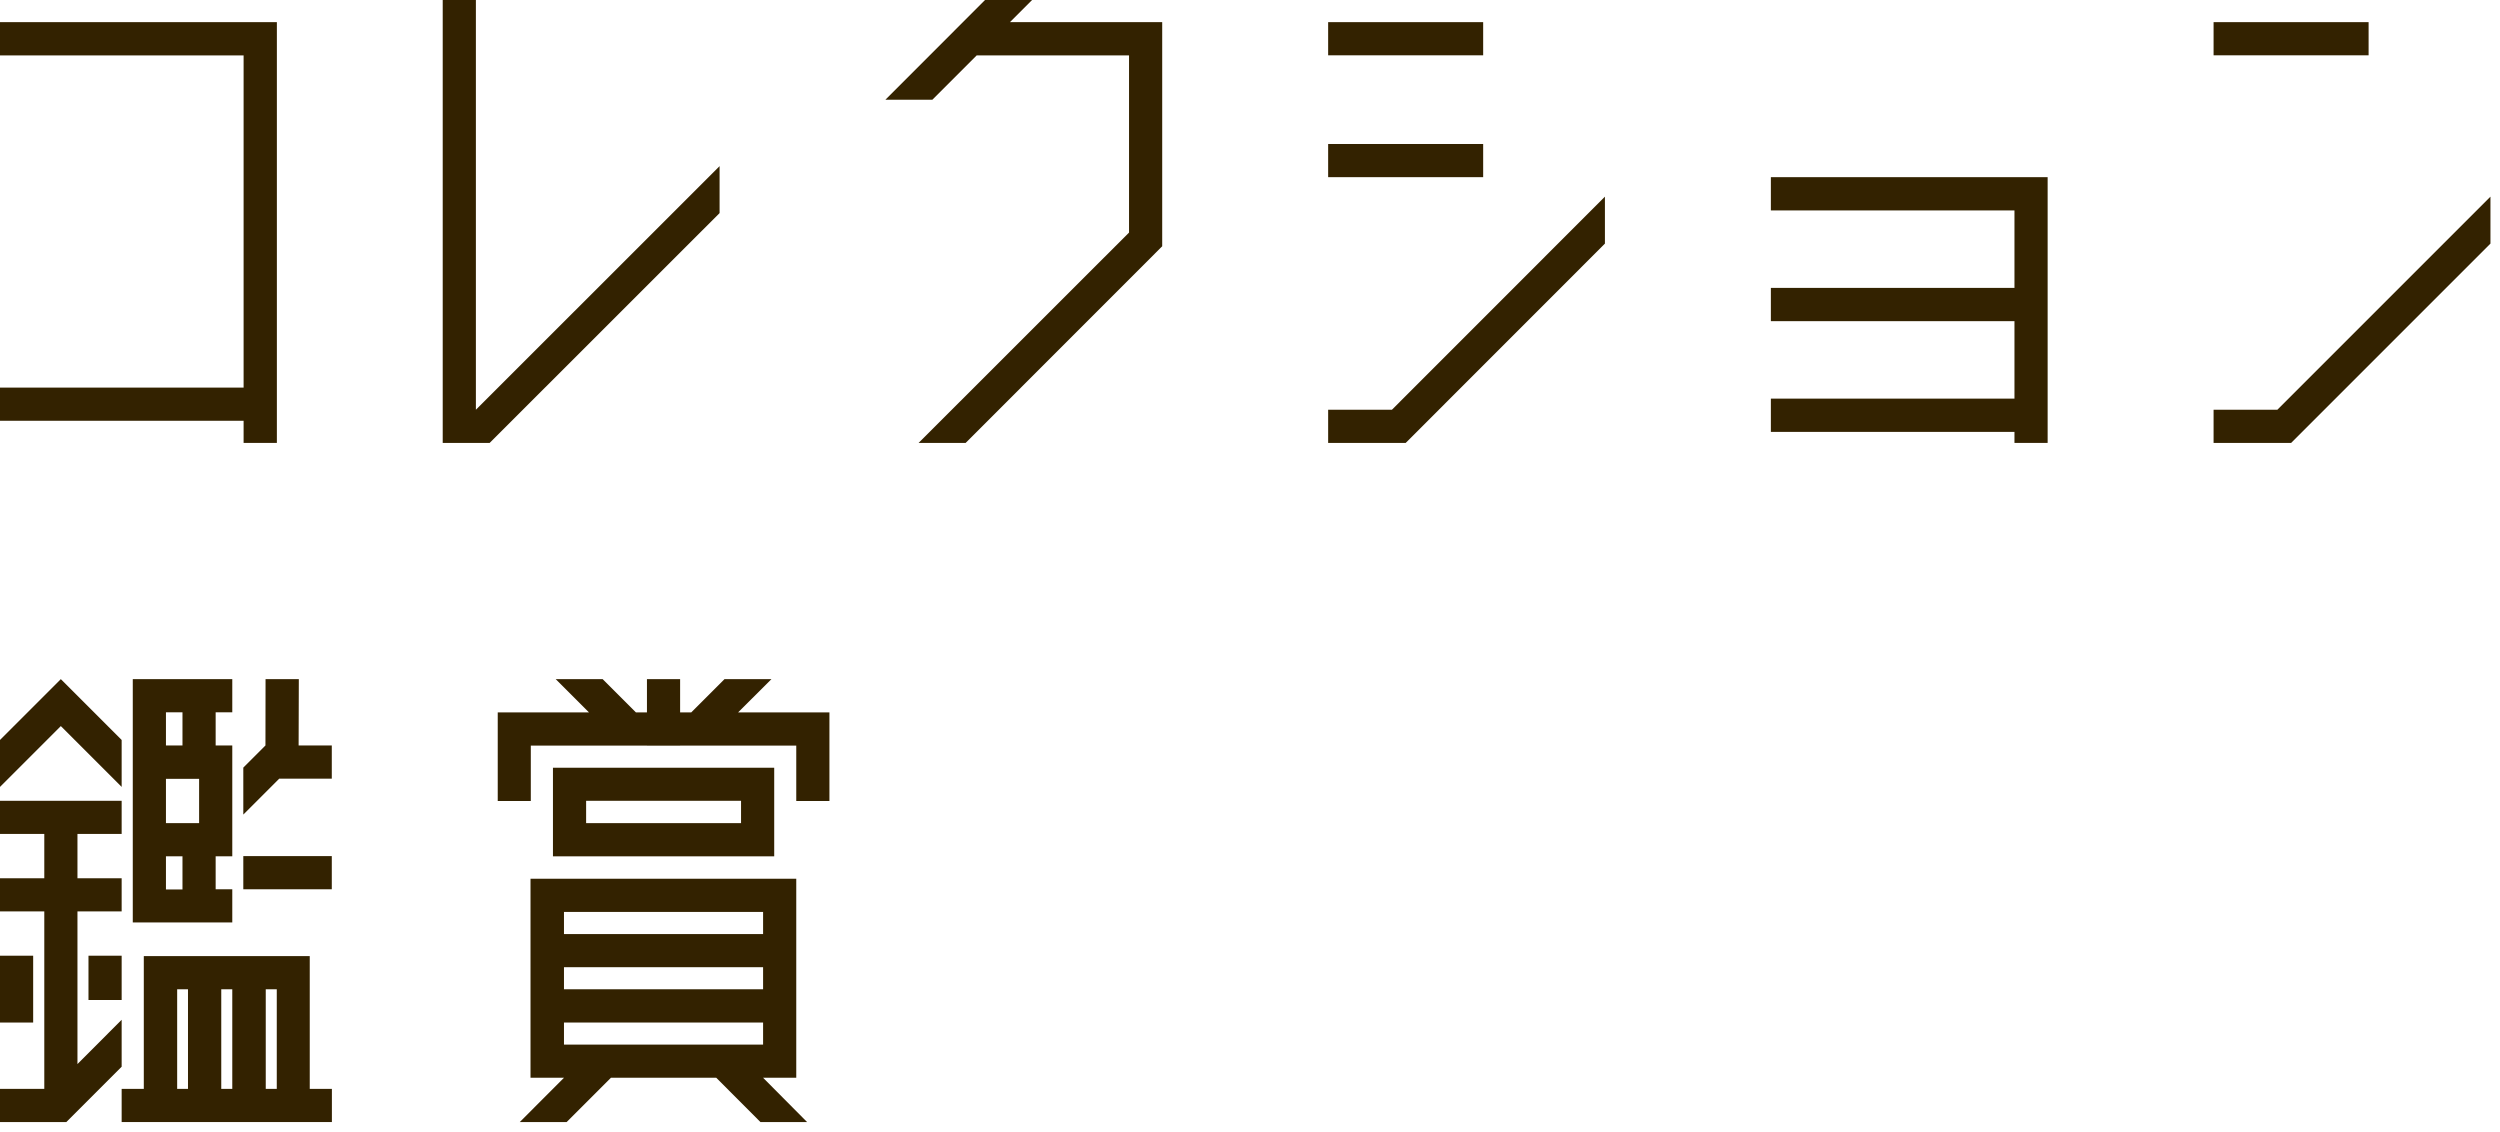 <svg id="レイヤー_1" data-name="レイヤー 1" xmlns="http://www.w3.org/2000/svg" viewBox="0 0 254 115"><defs><style>.cls-1{fill:#320;}</style></defs><polygon class="cls-1" points="102.61 2.25 104.86 0 100.08 0 89.96 10.13 94.73 10.13 99.23 5.63 114.71 5.63 114.71 23.63 93.33 45 98.11 45 118.08 25.02 118.08 2.25 102.61 2.25"/><polygon class="cls-1" points="179.92 18 179.92 21.38 204.67 21.38 204.67 29.25 179.92 29.25 179.92 32.63 204.67 32.63 204.67 40.5 179.92 40.5 179.92 43.88 204.67 43.88 204.67 45 208.04 45 208.04 18 179.92 18"/><polygon class="cls-1" points="48.35 41.63 48.35 0 44.98 0 44.98 45 49.75 45 73.11 21.65 73.11 16.88 48.35 41.63"/><rect class="cls-1" y="97.1" width="3.37" height="6.79"/><rect class="cls-1" x="8.99" y="97.1" width="3.37" height="4.5"/><polygon class="cls-1" points="12.36 79.95 12.36 75.18 6.18 69 0 75.18 0 79.95 6.18 73.77 12.36 79.95"/><polygon class="cls-1" points="0 84.73 4.5 84.73 4.5 89.23 0 89.23 0 92.6 4.5 92.6 4.5 110.63 0 110.63 0 114 6.74 114 12.36 108.38 12.36 103.61 7.87 108.11 7.87 92.6 12.36 92.6 12.36 89.23 7.87 89.23 7.87 84.73 12.36 84.73 12.36 81.36 0 81.36 0 84.73"/><path class="cls-1" d="M31.47,110.63V97.14H14.61v13.49H12.36V114H33.72v-3.37Zm-3.38,0H27V100.51h1.12v10.12Zm-4.49,0H22.48V100.51H23.6v10.12ZM18,100.51H19.1v10.12H18V100.51"/><polyline class="cls-1" points="33.34 90.35 24.72 90.35 24.72 86.98 33.71 86.98 33.71 90.35"/><path class="cls-1" d="M21.91,75.74V72.37H23.6V69H13.49V93.6h0v.12H23.6V90.35H21.91V87H23.6V75.74Zm-3.37-3.37v3.37H16.86V72.37Zm0,18H16.86V87h1.68v3.37Zm-1.68-6.74v-4.5h3.37v4.5Z"/><polygon class="cls-1" points="31.74 75.74 30.34 75.74 30.34 75.74 30.36 69 26.98 69 26.97 75.74 24.72 77.99 24.72 82.76 28.37 79.11 33.71 79.11 33.71 75.74 31.74 75.74"/><path class="cls-1" d="M56.18,87H78.66V78H56.18v9Zm19.11-3.37H59.55V81.36H75.29v2.25"/><path class="cls-1" d="M77.53,109.5H80.9V89.28h-27V109.5H57.3L52.81,114h4.76l4.5-4.5h10.7l4.49,4.5H82ZM57.3,92.65H77.53V94.9H57.3Zm0,5.62H77.53v2.24H57.3Zm0,7.86v-2.24H77.53v2.24Z"/><polygon class="cls-1" points="78.38 69 73.61 69 70.23 72.38 69.1 72.38 69.1 69 65.73 69 65.73 72.38 64.61 72.38 61.23 69 56.46 69 59.84 72.38 50.57 72.38 50.57 81.38 53.93 81.38 53.93 75.75 65.73 75.75 65.73 75.76 69.1 75.76 69.1 75.75 80.9 75.75 80.9 81.38 84.27 81.38 84.27 72.38 74.99 72.38 78.38 69"/><rect class="cls-1" x="134.94" y="14.63" width="15.75" height="3.37"/><rect class="cls-1" x="134.94" y="2.25" width="15.75" height="3.37"/><polygon class="cls-1" points="163.06 24.75 163.06 19.98 141.42 41.63 134.94 41.63 134.94 45 142.82 45 163.06 24.75"/><rect class="cls-1" x="224.9" y="2.25" width="15.75" height="3.37"/><polygon class="cls-1" points="231.38 41.63 224.9 41.63 224.9 45 232.78 45 253.03 24.75 253.03 19.98 231.38 41.63"/><polygon class="cls-1" points="0 2.25 0 5.63 24.75 5.63 24.75 39.38 0 39.38 0 42.75 24.75 42.75 24.75 45 28.13 45 28.13 2.25 0 2.25"/></svg>